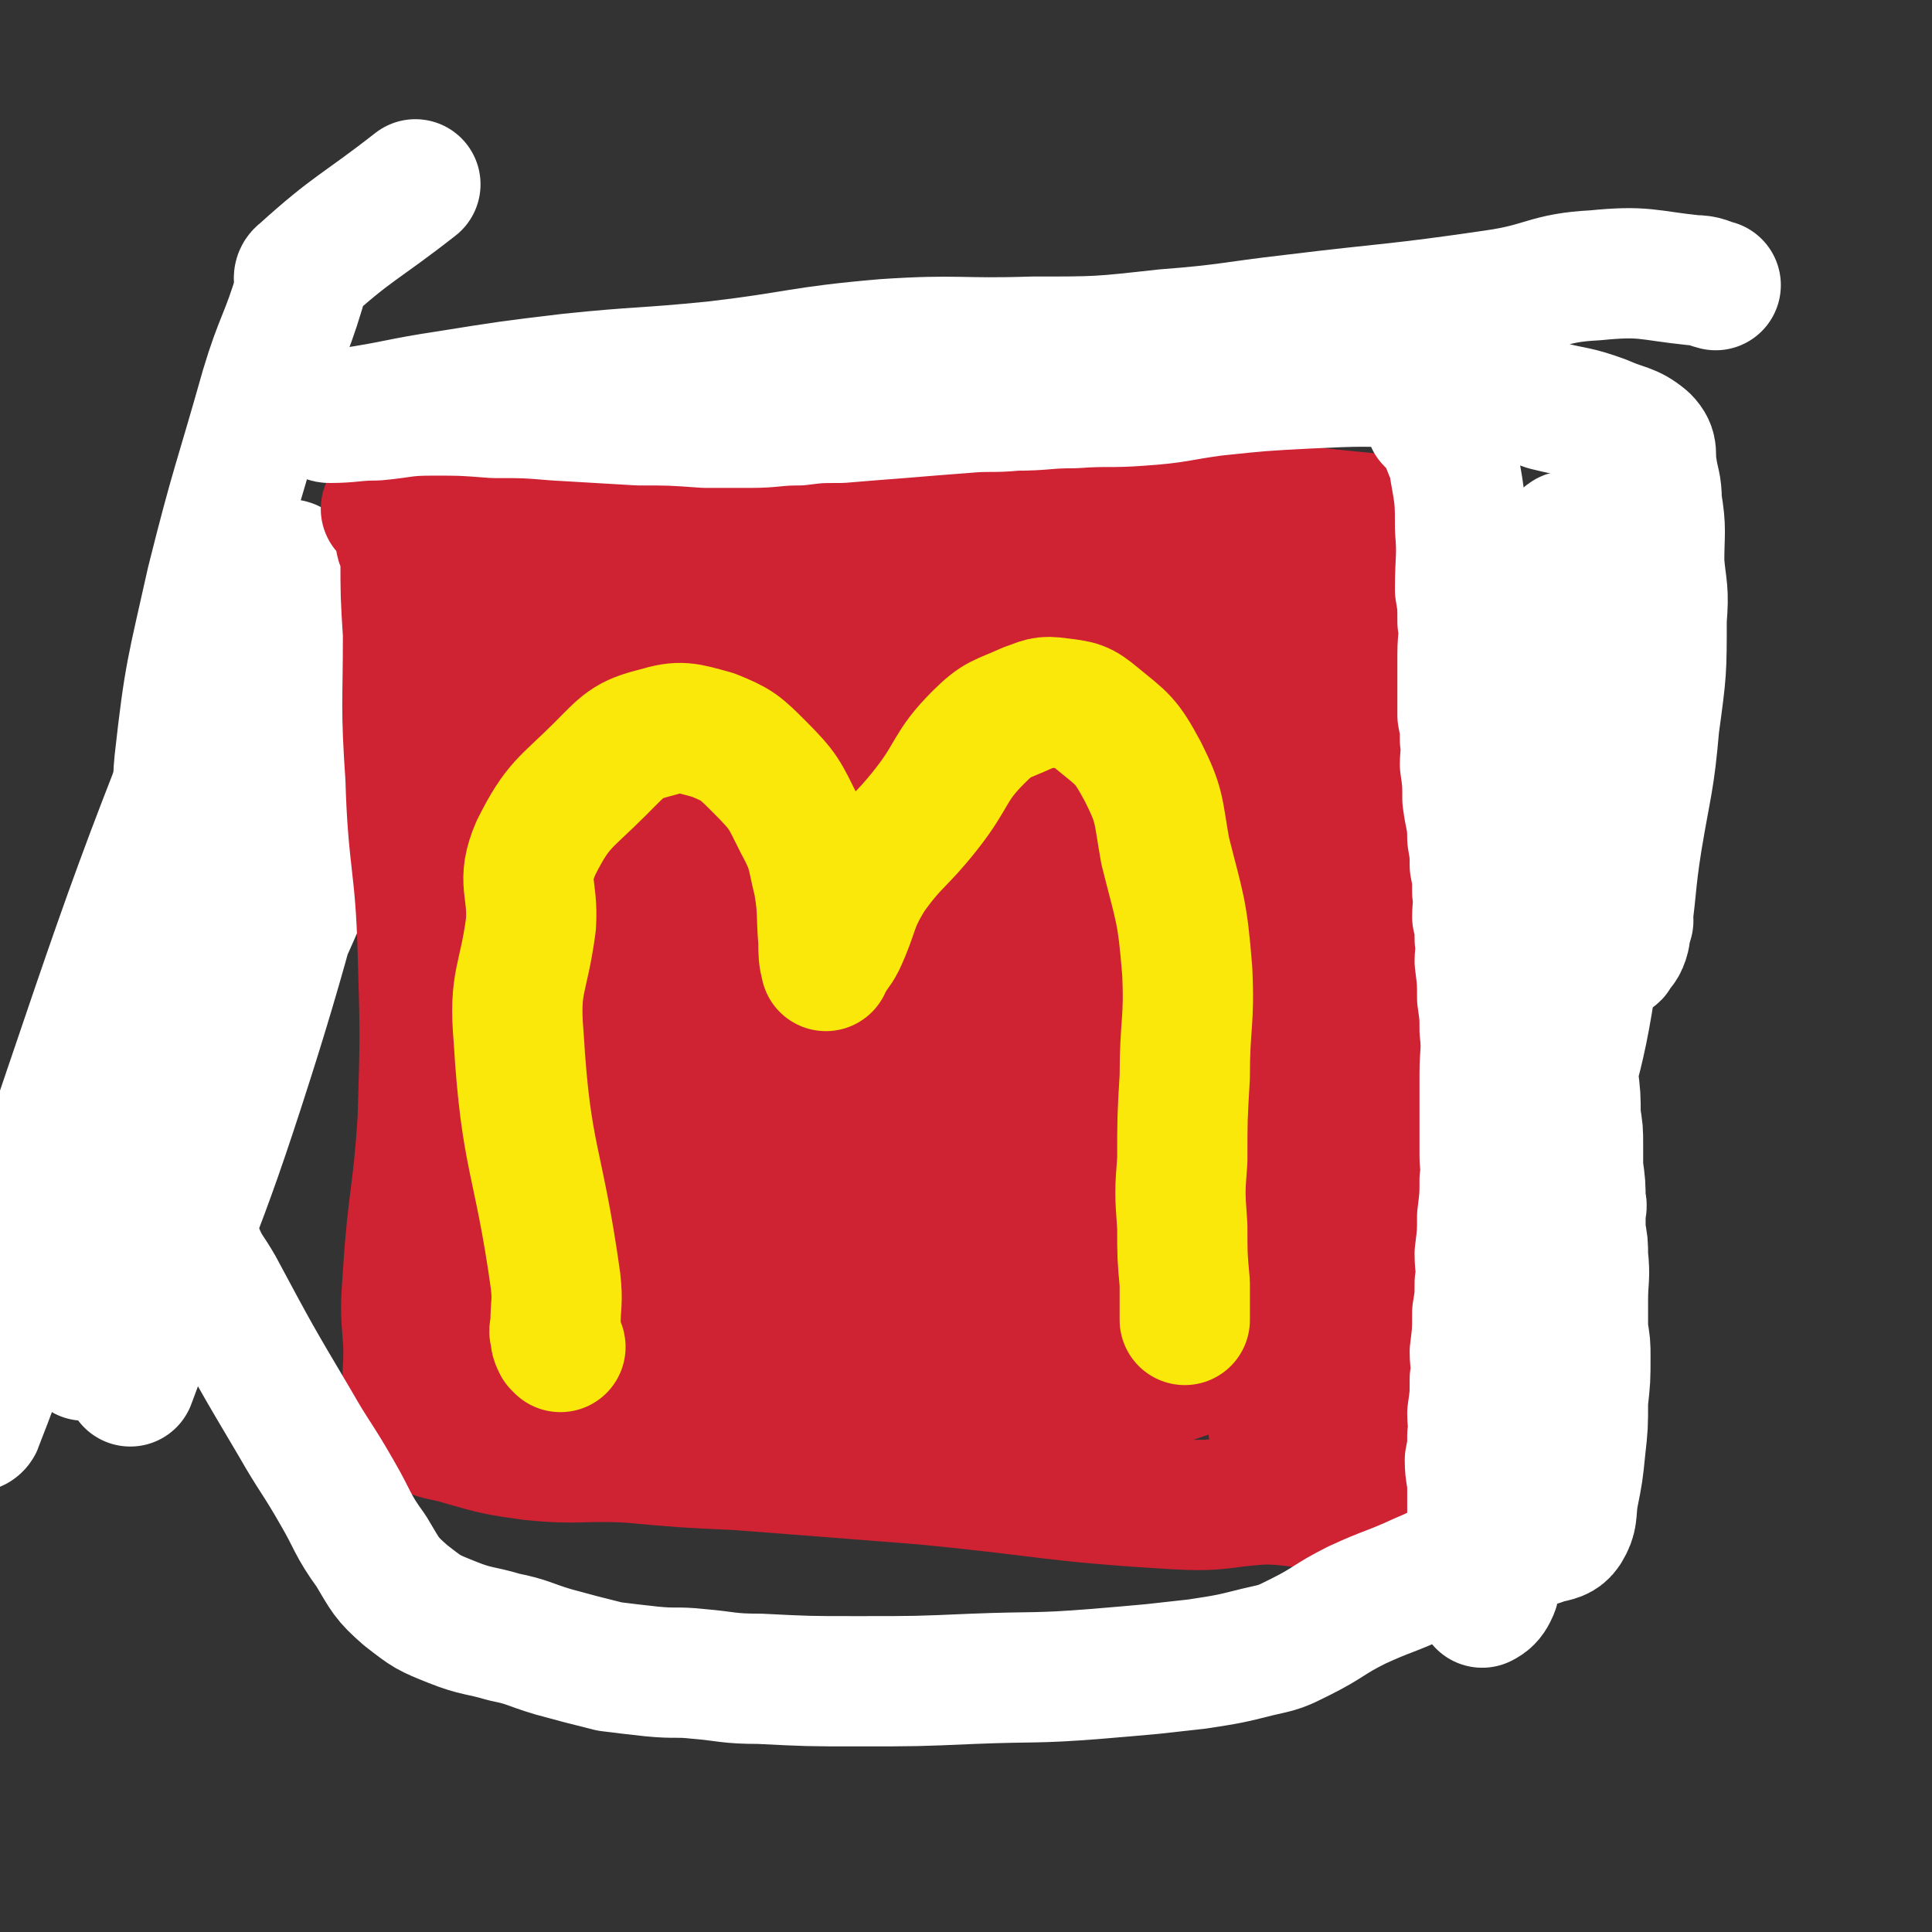 <svg viewBox='0 0 786 786' version='1.1' xmlns='http://www.w3.org/2000/svg' xmlns:xlink='http://www.w3.org/1999/xlink'><rect x="0" y="0" width="786" height="786" fill="#333333" stroke="none"/><g fill='none' stroke='#FFFFFF' stroke-width='53' stroke-linecap='round' stroke-linejoin='round'><path d='M58,379c0,0 0,-2 -1,-1 -4,12 -3,14 -7,27 -9,29 -10,29 -19,57 -10,30 -10,30 -20,60 -10,29 -9,29 -20,57 0,1 -2,2 -1,1 11,-46 9,-49 24,-95 42,-124 42,-126 91,-246 3,-7 15,-13 14,-7 -5,37 -13,47 -25,95 -30,110 -32,110 -61,220 0,2 1,6 2,4 59,-122 62,-126 117,-253 5,-12 8,-35 3,-26 -23,43 -31,63 -58,129 -26,64 -44,121 -46,129 -1,6 20,-50 40,-101 19,-49 34,-100 36,-99 3,0 -10,51 -26,101 -21,66 -24,66 -48,131 '/></g>
<g fill='none' stroke='#CF2233' stroke-width='53' stroke-linecap='round' stroke-linejoin='round'><path d='M164,221c0,0 -1,-1 -1,-1 0,1 1,1 2,3 0,2 0,2 0,4 0,15 0,15 1,31 0,29 -1,29 1,58 1,35 4,35 5,71 1,34 1,34 0,68 -2,32 -4,32 -6,63 -1,14 -1,14 0,27 1,16 -3,20 4,32 5,8 9,6 18,9 14,4 14,4 28,6 20,2 20,0 40,1 22,2 22,2 44,3 39,3 39,3 77,6 51,5 51,7 102,10 18,1 18,-1 35,-2 15,0 16,3 30,0 9,-1 12,-1 17,-9 11,-14 11,-16 16,-34 14,-59 16,-60 23,-120 6,-58 4,-58 3,-116 -1,-21 -3,-21 -5,-42 -3,-24 -3,-24 -6,-49 0,-6 0,-6 -1,-13 0,-3 1,-3 0,-6 0,-2 1,-4 -1,-5 -14,-4 -15,-4 -31,-5 -43,-4 -43,-6 -87,-4 -23,0 -23,6 -46,7 -55,4 -55,2 -110,3 -41,0 -41,2 -81,0 -24,-1 -24,-3 -48,-7 -13,-1 -13,-2 -26,-3 -2,0 -3,0 -4,0 0,0 1,0 2,0 1,0 0,0 1,1 1,0 1,0 2,1 1,0 1,0 2,1 0,0 0,0 1,0 3,1 3,0 7,2 4,1 6,-1 8,3 10,33 13,35 15,71 7,108 1,131 2,217 0,10 -2,-13 0,-26 18,-142 22,-161 40,-283 2,-8 0,11 0,21 -8,115 -7,115 -17,230 -1,16 -6,42 -5,30 6,-90 10,-120 20,-234 0,-1 -1,2 -1,3 -15,89 -19,88 -29,177 -4,38 -11,94 0,77 31,-47 45,-104 85,-204 1,-2 -3,-1 -4,1 -37,115 -39,118 -71,234 -1,3 5,8 6,4 39,-132 34,-139 75,-275 5,-14 17,-33 16,-25 -3,33 -13,53 -24,107 -21,104 -26,130 -40,209 -2,11 4,-14 9,-29 45,-141 41,-152 90,-283 3,-6 13,1 12,8 -17,108 -25,111 -49,222 -8,38 -24,88 -15,76 21,-28 39,-78 75,-157 33,-71 61,-138 64,-143 2,-5 -30,60 -55,122 -21,54 -48,118 -39,109 14,-13 43,-77 86,-153 10,-18 24,-47 19,-36 -17,43 -34,71 -63,144 -8,21 -20,56 -10,44 48,-64 68,-96 125,-197 8,-14 11,-41 4,-32 -36,41 -48,64 -89,131 -10,16 -22,43 -13,35 35,-34 50,-59 100,-118 26,-31 31,-42 52,-62 4,-4 0,8 -3,15 -8,13 -14,11 -20,25 -7,16 -5,18 -6,35 -2,17 0,18 2,35 0,7 -1,11 1,14 1,2 2,-2 4,-4 6,-9 7,-9 12,-18 5,-11 3,-12 8,-23 10,-24 9,-25 21,-47 7,-12 9,-11 17,-21 3,-3 5,-6 5,-6 1,0 -1,2 -2,5 -5,24 -6,24 -10,48 -6,34 -7,34 -10,68 -2,34 1,34 1,68 1,10 1,10 1,21 1,9 1,9 1,18 1,11 1,11 0,23 0,5 1,5 0,10 0,6 0,6 -2,12 -1,7 0,8 -4,14 -5,7 -7,6 -15,11 -5,4 -6,4 -12,6 -5,2 -5,2 -10,3 -9,3 -9,3 -18,6 -18,6 -18,7 -36,13 -8,3 -8,3 -17,4 -9,0 -9,-1 -18,-2 -12,-2 -12,-3 -25,-5 -19,-2 -19,-1 -39,-3 -31,-2 -31,-5 -62,-4 -43,2 -43,5 -85,9 -7,1 -9,3 -13,1 -2,-1 -2,-4 0,-7 11,-29 10,-30 26,-57 22,-38 25,-36 48,-74 22,-33 22,-33 42,-67 23,-37 24,-36 45,-73 7,-14 4,-15 11,-29 3,-8 2,-9 9,-14 15,-12 17,-12 35,-21 8,-4 9,-7 17,-5 13,3 14,5 24,15 12,13 11,15 19,30 2,2 3,3 2,4 -2,2 -3,1 -6,1 -11,-1 -11,-1 -22,-1 -21,-2 -21,-2 -43,-3 -26,-1 -26,-1 -52,-1 -29,-1 -29,-2 -59,-1 -28,0 -28,2 -56,3 -15,0 -16,-3 -30,0 -3,0 -5,2 -4,5 2,29 1,31 10,59 13,42 8,50 33,81 12,15 23,19 41,12 38,-16 49,-24 70,-59 11,-17 -2,-23 -6,-46 -1,-7 -2,-7 -4,-14 -1,0 0,-2 0,-1 -2,25 -1,26 -4,53 -5,50 -4,50 -12,99 -2,8 -5,15 -7,15 -2,1 1,-7 -1,-14 -22,-54 -25,-53 -47,-107 -5,-11 -2,-12 -7,-24 -5,-13 -8,-12 -13,-26 -2,-6 0,-6 0,-13 0,-1 0,-4 0,-3 12,16 15,17 24,37 29,68 25,70 52,140 20,49 25,65 41,98 2,7 -2,-9 -3,-19 -5,-35 -15,-35 -10,-70 8,-65 9,-69 35,-129 11,-24 20,-30 39,-39 6,-3 14,6 12,14 -26,81 -37,81 -69,164 -15,40 -34,66 -25,82 7,12 33,-6 57,-25 62,-51 65,-52 116,-114 38,-47 37,-56 64,-105 2,-3 -5,-1 -8,1 -55,43 -63,38 -109,90 -43,50 -41,55 -70,114 -7,14 -8,30 -1,32 8,3 21,-5 33,-21 36,-49 39,-52 61,-108 9,-23 4,-26 0,-50 -1,-9 -3,-17 -9,-16 -8,0 -11,7 -17,18 -30,57 -33,57 -55,117 -10,28 -21,48 -9,59 12,11 37,5 57,-15 51,-55 51,-65 85,-135 10,-22 8,-29 4,-50 -1,-5 -8,-6 -13,-3 -9,7 -8,11 -14,23 -21,49 -29,48 -40,98 -7,29 1,31 5,61 3,27 4,27 9,53 0,1 0,3 1,2 9,-12 10,-13 18,-27 20,-39 21,-39 38,-80 7,-15 6,-22 10,-32 0,-2 -1,4 -2,7 -5,27 -7,26 -12,53 -2,12 -1,12 -2,24 0,5 0,5 0,11 0,3 1,3 0,6 0,2 -1,2 -3,3 -2,2 -2,2 -5,2 -11,-1 -11,-2 -22,-3 -27,-2 -28,2 -53,-3 -31,-5 -32,-5 -61,-16 -21,-8 -19,-12 -39,-22 -15,-7 -15,-6 -30,-11 -10,-3 -11,-2 -21,-5 -2,0 -1,-1 -3,-2 '/><path d='M380,513c0,0 -1,-1 -1,-1 '/><path d='M353,534c0,0 -1,-1 -1,-1 '/></g>
<g fill='none' stroke='#FAE80B' stroke-width='53' stroke-linecap='round' stroke-linejoin='round'><path d='M228,548c0,0 0,-1 -1,-1 -1,-2 -1,-2 -1,-4 -1,-2 0,-2 0,-4 0,-9 1,-9 0,-18 -7,-50 -12,-49 -15,-99 -2,-23 2,-23 5,-46 1,-15 -4,-17 2,-31 9,-18 12,-18 26,-32 10,-10 11,-12 23,-15 10,-3 12,-2 23,1 10,4 11,5 19,13 10,10 10,11 16,23 6,11 5,12 8,24 2,12 1,12 2,24 0,5 0,6 1,10 0,0 0,-1 1,-2 2,-4 3,-4 5,-8 6,-13 4,-14 12,-27 10,-14 12,-13 23,-27 11,-14 9,-17 21,-29 8,-8 9,-7 20,-12 6,-2 6,-3 13,-2 8,1 9,1 15,6 11,9 12,9 19,22 7,14 6,15 9,32 6,24 7,24 9,49 1,21 -1,21 -1,43 -1,17 -1,17 -1,34 -1,13 -1,13 0,27 0,12 0,12 1,23 0,6 0,6 0,11 0,2 0,2 0,4 '/></g>
<g fill='none' stroke='#FFFFFF' stroke-width='53' stroke-linecap='round' stroke-linejoin='round'><path d='M662,249c0,0 -1,-1 -1,-1 -1,3 -1,4 -1,8 0,3 0,3 0,5 0,10 0,10 -1,20 0,10 0,10 0,19 0,7 0,7 0,15 1,13 1,13 1,27 1,8 1,8 1,16 1,7 1,7 1,14 0,2 1,3 0,3 0,0 0,-1 -1,-3 0,-5 0,-5 -1,-10 0,-12 0,-12 0,-24 -1,-10 -1,-10 -1,-21 0,-10 0,-10 0,-19 0,-10 0,-10 0,-20 0,-5 0,-5 0,-10 0,-4 0,-4 0,-7 0,0 0,0 0,1 0,4 0,4 -1,8 0,4 0,4 0,8 0,17 0,17 -1,34 0,10 0,10 -1,19 0,10 0,10 0,19 0,7 0,7 0,15 0,2 1,4 0,5 0,0 0,-1 -1,-2 -1,-3 -1,-3 -2,-6 -1,-8 0,-8 -1,-16 0,-11 0,-11 0,-22 -1,-12 -1,-12 -1,-24 0,-8 0,-8 0,-15 1,-6 1,-6 1,-12 1,-2 1,-3 0,-4 0,0 0,1 -1,3 0,3 0,3 0,7 0,5 0,5 0,11 1,10 1,10 1,20 1,10 0,10 0,20 1,9 1,9 1,19 1,9 0,9 1,17 1,7 1,7 1,14 1,4 1,5 1,8 1,1 1,0 1,0 2,-3 3,-3 4,-7 3,-19 2,-20 5,-39 4,-24 5,-24 7,-47 3,-22 3,-22 3,-43 1,-12 0,-12 -1,-23 0,-13 1,-13 -1,-25 0,-7 -1,-7 -2,-14 -1,-5 1,-7 -3,-11 -6,-5 -8,-4 -17,-8 -11,-4 -11,-3 -23,-6 -11,-4 -11,-4 -22,-6 -15,-3 -15,-2 -30,-3 -23,-1 -23,-1 -45,0 -19,1 -19,1 -38,3 -15,2 -15,3 -30,4 -13,1 -13,0 -27,1 -12,0 -12,1 -24,1 -10,1 -10,0 -21,1 -13,1 -13,1 -25,2 -13,1 -13,1 -25,2 -9,0 -9,0 -17,1 -10,0 -10,1 -20,1 -9,0 -9,0 -18,0 -14,-1 -14,-1 -27,-1 -17,-1 -17,-1 -34,-2 -12,-1 -12,-1 -25,-1 -13,-1 -13,-1 -25,-1 -12,0 -12,1 -23,2 -9,0 -10,1 -19,1 -1,0 -3,-1 -2,-2 3,-1 5,0 10,0 20,-3 20,-4 40,-7 25,-4 25,-4 50,-7 29,-3 29,-2 59,-5 34,-4 34,-6 69,-9 30,-2 30,0 60,-1 27,0 27,0 54,-3 26,-2 26,-3 52,-6 41,-5 41,-4 82,-10 21,-3 21,-7 41,-8 20,-2 21,0 40,2 5,0 5,1 9,2 '/><path d='M583,172c0,0 -1,-1 -1,-1 1,0 1,1 3,2 0,0 0,0 1,1 1,2 1,2 2,5 2,6 3,6 4,13 2,11 2,12 2,23 1,12 0,12 0,25 1,6 1,6 1,13 1,6 0,6 0,13 0,6 0,6 0,12 0,7 0,7 0,13 1,5 1,5 1,10 1,5 0,5 0,10 1,7 1,7 1,14 1,8 2,8 2,16 1,6 1,6 1,11 1,5 1,5 1,11 1,4 0,5 0,10 1,4 1,4 1,9 1,5 0,5 0,9 1,8 1,8 1,15 1,7 1,7 1,13 1,9 0,9 0,18 0,6 0,6 0,12 0,6 0,6 0,11 0,5 0,5 0,10 0,5 1,5 0,10 0,7 0,7 -1,15 0,7 0,7 -1,15 0,6 1,6 0,12 0,6 0,6 -1,12 0,8 0,8 -1,16 0,5 1,5 0,11 0,7 0,7 -1,14 0,5 1,5 0,9 0,5 0,5 -1,10 0,6 1,6 1,12 0,8 0,8 0,15 1,5 1,5 1,10 1,5 1,5 1,11 1,3 0,3 0,6 1,1 2,1 2,2 1,1 0,2 0,2 2,-1 3,-2 4,-4 1,-2 1,-2 1,-5 1,-11 0,-11 0,-22 2,-21 3,-21 5,-41 2,-15 0,-15 2,-29 6,-36 6,-36 14,-72 9,-43 13,-42 19,-85 3,-16 0,-16 -1,-32 -1,-19 -1,-19 -2,-38 -2,-20 -2,-20 -3,-40 0,-18 0,-18 -1,-36 0,-11 0,-11 -2,-21 0,-4 0,-4 0,-7 -1,-1 -1,-2 -1,-2 -1,0 -1,1 -2,3 -2,4 -3,4 -4,9 -1,6 1,7 0,13 0,13 0,13 -1,26 0,16 1,16 1,32 0,18 0,18 0,36 1,9 1,9 2,19 1,15 1,15 2,30 1,17 1,17 2,35 1,9 1,9 2,17 1,8 1,8 1,16 1,6 1,6 1,12 0,5 0,5 0,9 1,7 1,7 1,14 1,2 0,2 0,5 0,3 0,3 0,7 1,5 1,5 1,10 1,9 0,9 0,18 0,4 0,4 0,7 0,2 0,2 0,5 1,6 1,6 1,11 0,9 0,9 -1,18 0,10 0,10 -1,19 -1,10 -1,10 -3,20 -1,7 0,8 -3,13 -2,3 -4,3 -8,4 -8,3 -9,2 -18,3 -5,1 -5,0 -10,2 -12,5 -11,6 -23,11 -13,6 -13,5 -26,11 -12,6 -11,7 -23,13 -8,4 -8,4 -17,6 -12,3 -12,3 -25,5 -9,1 -9,1 -18,2 -11,1 -11,1 -23,2 -25,2 -25,1 -50,2 -23,1 -23,1 -47,1 -20,0 -20,0 -40,-1 -13,0 -13,-1 -25,-2 -9,-1 -9,0 -19,-1 -9,-1 -9,-1 -17,-2 -12,-3 -12,-3 -23,-6 -10,-3 -10,-4 -20,-6 -10,-3 -11,-2 -21,-6 -10,-4 -10,-4 -19,-11 -8,-7 -8,-8 -14,-18 -8,-11 -7,-12 -14,-24 -8,-14 -9,-14 -17,-28 -16,-27 -16,-27 -31,-55 -4,-7 -5,-7 -8,-14 -3,-8 -4,-8 -4,-15 -3,-32 0,-33 -2,-65 -1,-17 -4,-17 -4,-35 0,-22 4,-22 4,-44 1,-20 -4,-21 -2,-41 4,-36 5,-37 13,-73 10,-40 11,-40 22,-79 6,-20 8,-20 14,-40 1,-3 -2,-5 1,-7 21,-19 23,-18 46,-36 '/></g>
</svg>